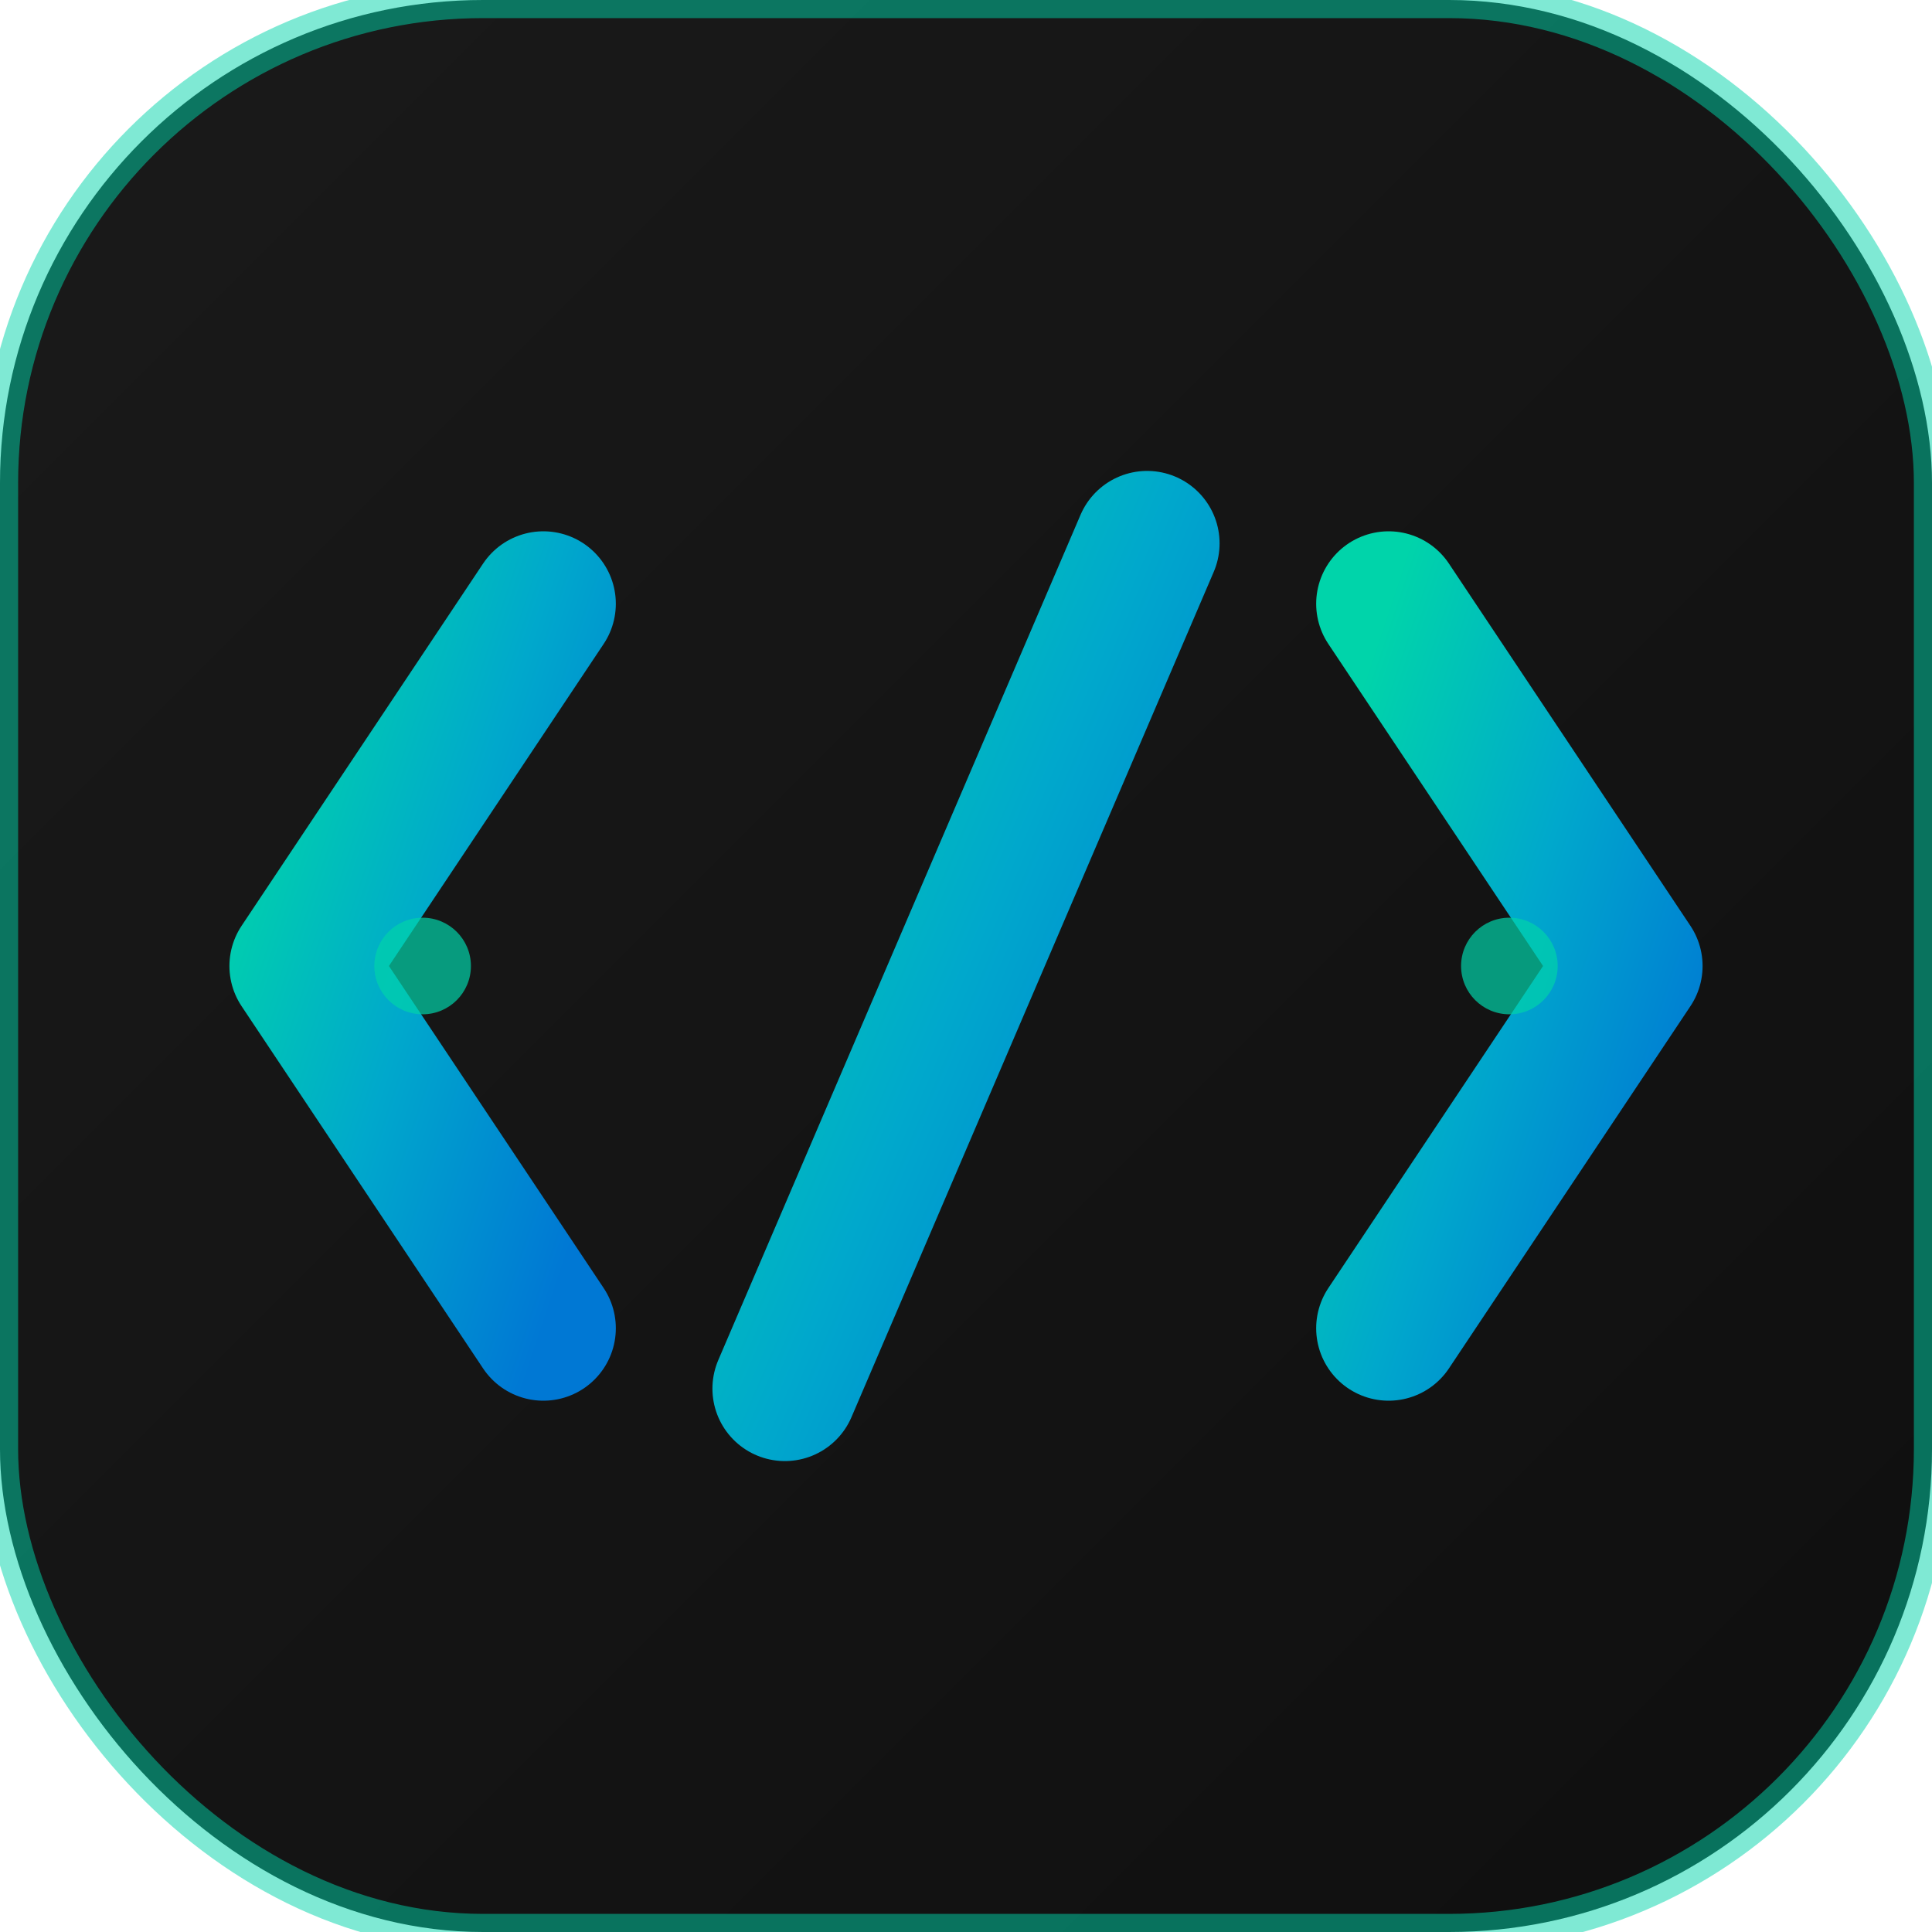 <svg width="16" height="16" viewBox="0 0 16 16" fill="none" xmlns="http://www.w3.org/2000/svg">
  <defs>
    <linearGradient id="sophisticatedGradient" x1="0%" y1="0%" x2="100%" y2="100%">
      <stop offset="0%" style="stop-color:#00d4aa;stop-opacity:1" />
      <stop offset="50%" style="stop-color:#00a8cc;stop-opacity:1" />
      <stop offset="100%" style="stop-color:#0078d4;stop-opacity:1" />
    </linearGradient>
    
    <linearGradient id="backgroundGradient" x1="0%" y1="0%" x2="100%" y2="100%">
      <stop offset="0%" style="stop-color:#1a1a1a;stop-opacity:1" />
      <stop offset="100%" style="stop-color:#0f0f0f;stop-opacity:1" />
    </linearGradient>
  </defs>
  
  <!-- Sophisticated small background -->
  <rect width="16" height="16" rx="4" fill="url(#backgroundGradient)"/>
  <rect width="16" height="16" rx="4" fill="none" stroke="#00d4aa" stroke-width="0.3" opacity="0.5"/>
  
  <!-- Refined small logo -->
  <g transform="translate(8, 8)">
    <path d="M-3.5 -3 L-5.5 0 L-3.5 3" stroke="url(#sophisticatedGradient)" stroke-width="1.2" stroke-linecap="round" stroke-linejoin="round" fill="none"/>
    <path d="M-1.5 3.5 L1.5 -3.5" stroke="url(#sophisticatedGradient)" stroke-width="1.2" stroke-linecap="round" fill="none"/>
    <path d="M3.5 -3 L5.5 0 L3.5 3" stroke="url(#sophisticatedGradient)" stroke-width="1.2" stroke-linecap="round" stroke-linejoin="round" fill="none"/>
    
    <!-- Tiny accent dots -->
    <circle cx="-4.5" cy="0" r="0.4" fill="#00d4aa" opacity="0.7"/>
    <circle cx="4.5" cy="0" r="0.4" fill="#00d4aa" opacity="0.7"/>
  </g>
</svg>